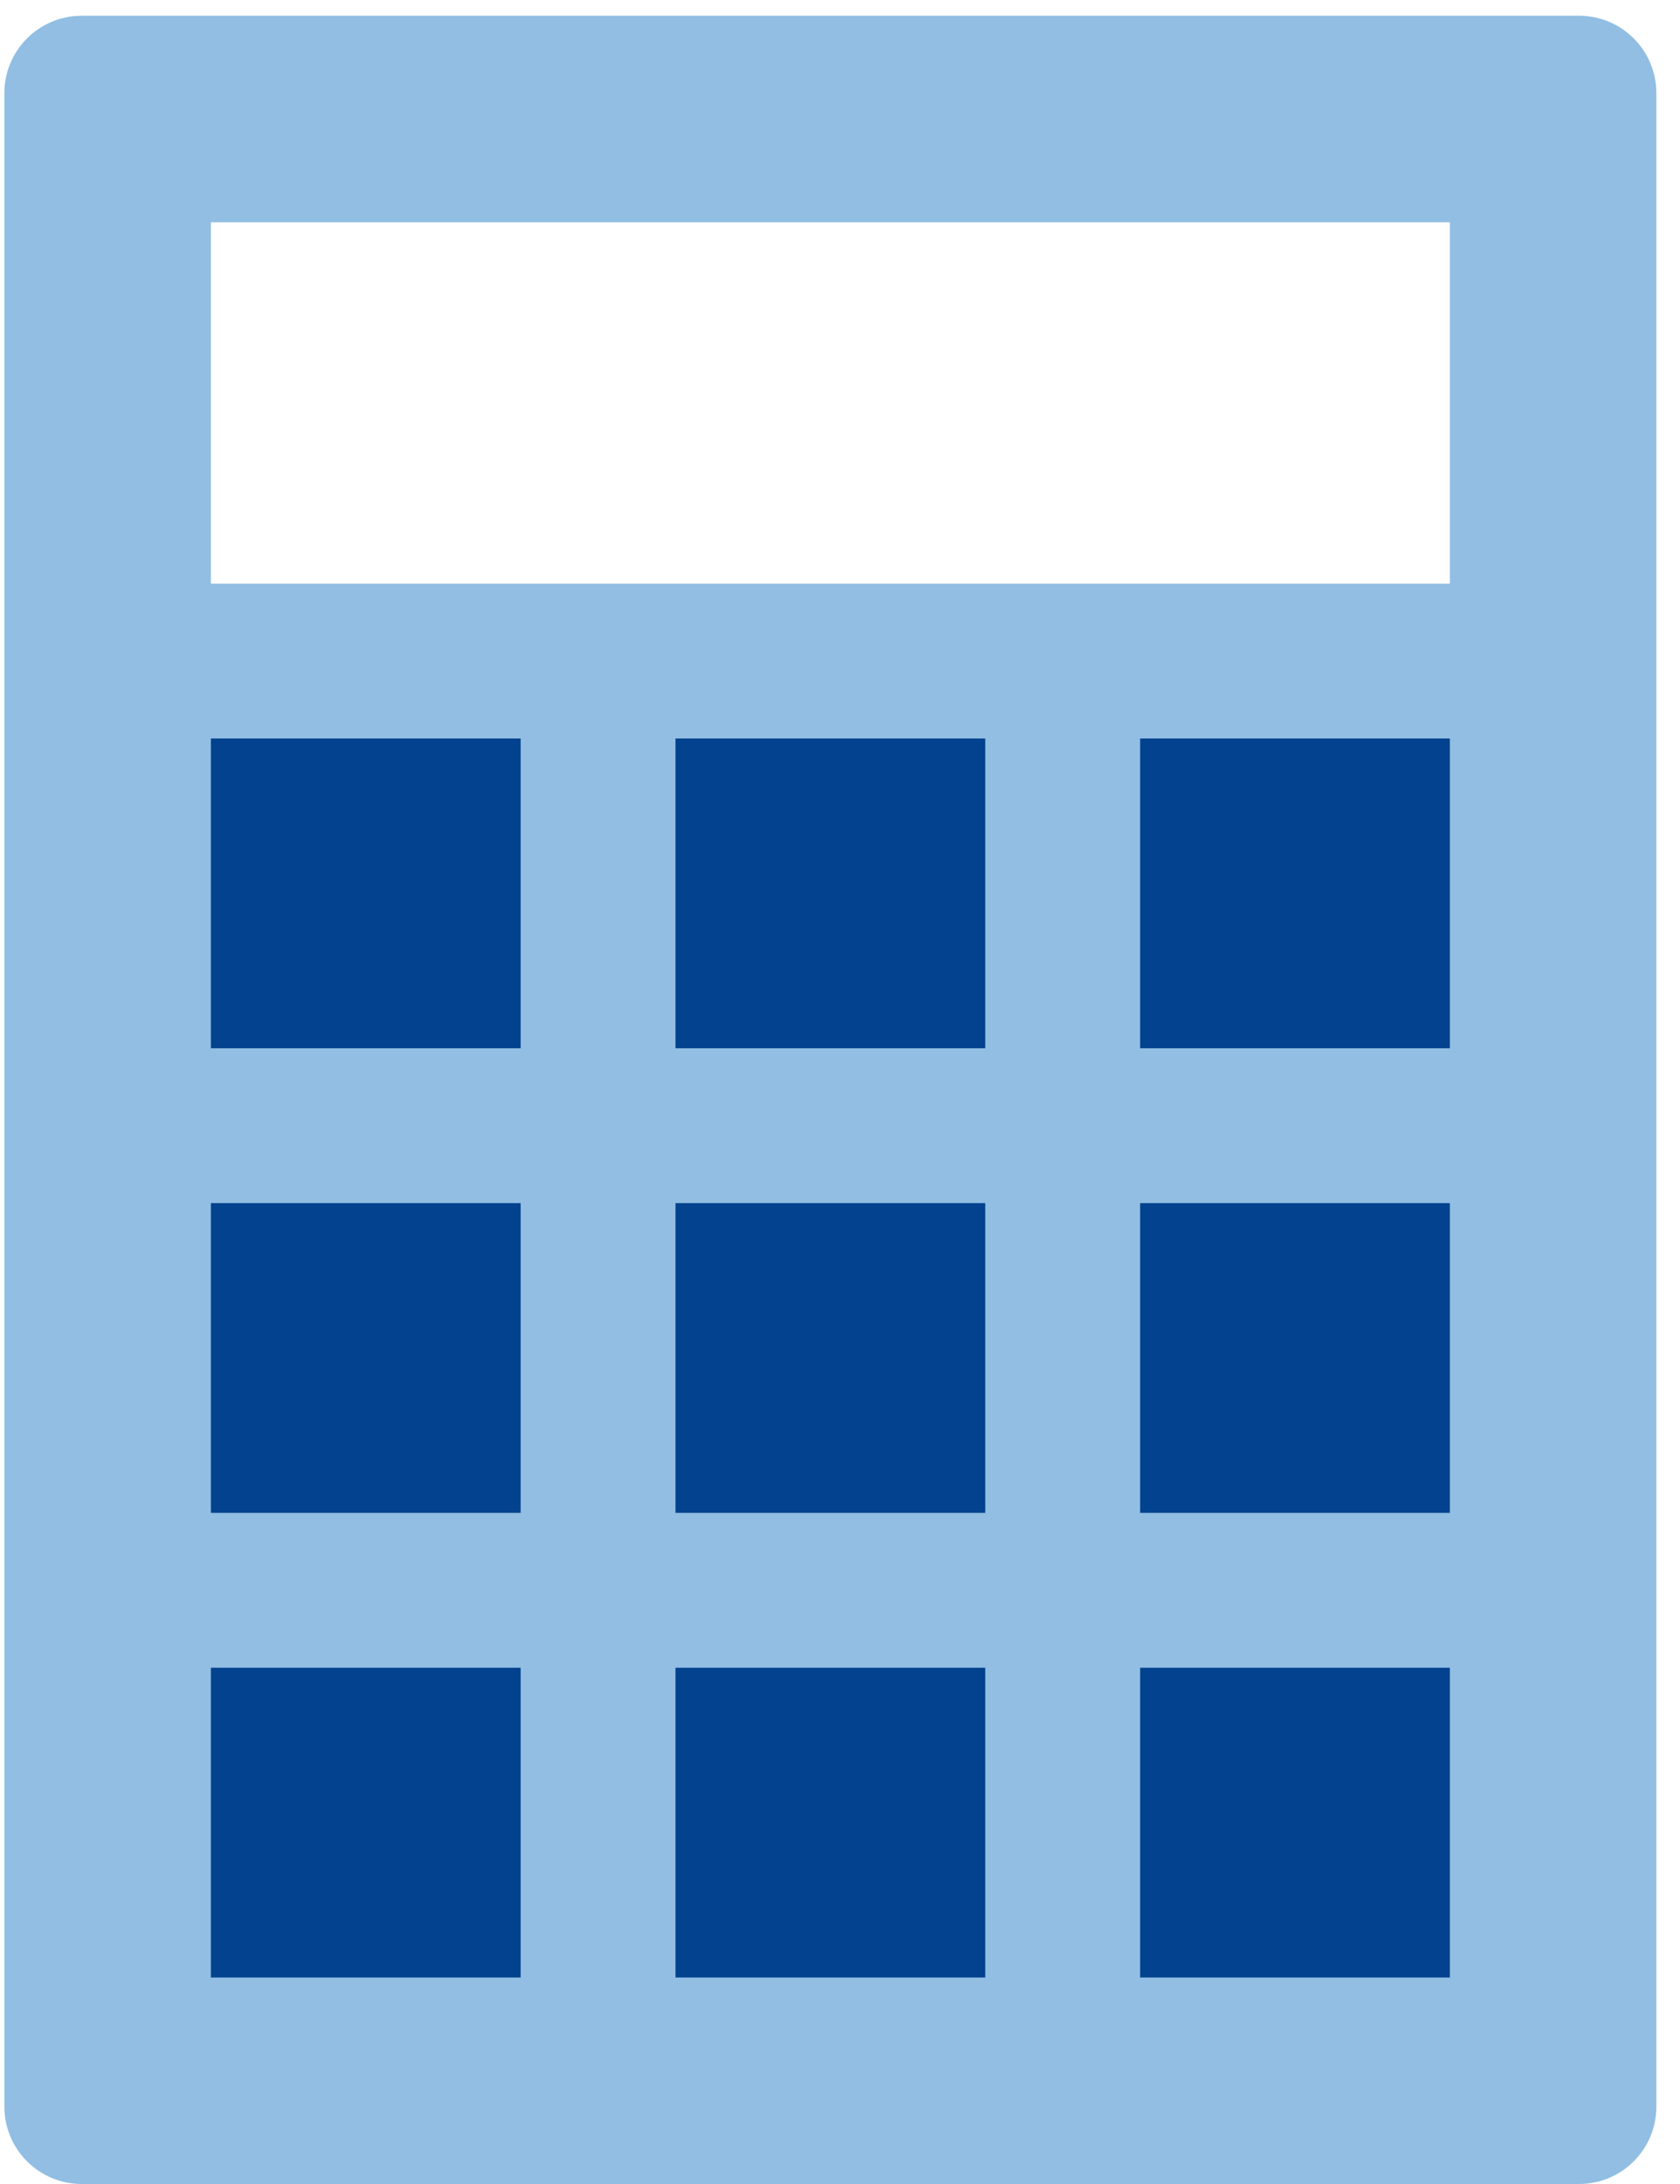 <svg width="60" height="78" viewBox="0 0 60 78" fill="none" xmlns="http://www.w3.org/2000/svg">
<g clip-path="url(#clip0_341_180)">
<path d="M56.391 0.562H2.922C1.392 0.562 0.156 1.798 0.156 3.328V75.234C0.156 76.765 1.392 78 2.922 78H56.391C57.921 78 59.156 76.765 59.156 75.234V3.328C59.156 1.798 57.921 0.562 56.391 0.562ZM51.781 20.844H7.531V7.938H51.781V20.844Z" fill="#91BEE2"/>
<path d="M18.594 26.375H7.531V37.438H18.594V26.375Z" fill="#03428E"/>
<path d="M18.594 42.969H7.531V54.031H18.594V42.969Z" fill="#03428E"/>
<path d="M18.594 59.562H7.531V70.625H18.594V59.562Z" fill="#03428E"/>
<path d="M35.188 26.375H24.125V37.438H35.188V26.375Z" fill="#03428E"/>
<path d="M35.188 42.969H24.125V54.031H35.188V42.969Z" fill="#03428E"/>
<path d="M35.188 59.562H24.125V70.625H35.188V59.562Z" fill="#03428E"/>
<path d="M51.781 59.562H40.719V70.625H51.781V59.562Z" fill="#03428E"/>
<path d="M51.781 26.375H40.719V37.438H51.781V26.375Z" fill="#03428E"/>
<path d="M51.781 42.969H40.719V54.031H51.781V42.969Z" fill="#03428E"/>
</g>
<defs>
<clipPath id="clip0_341_180">
<rect width="59" height="77.438" fill="white" transform="translate(0.156 0.562)"/>
</clipPath>
</defs>
</svg>
